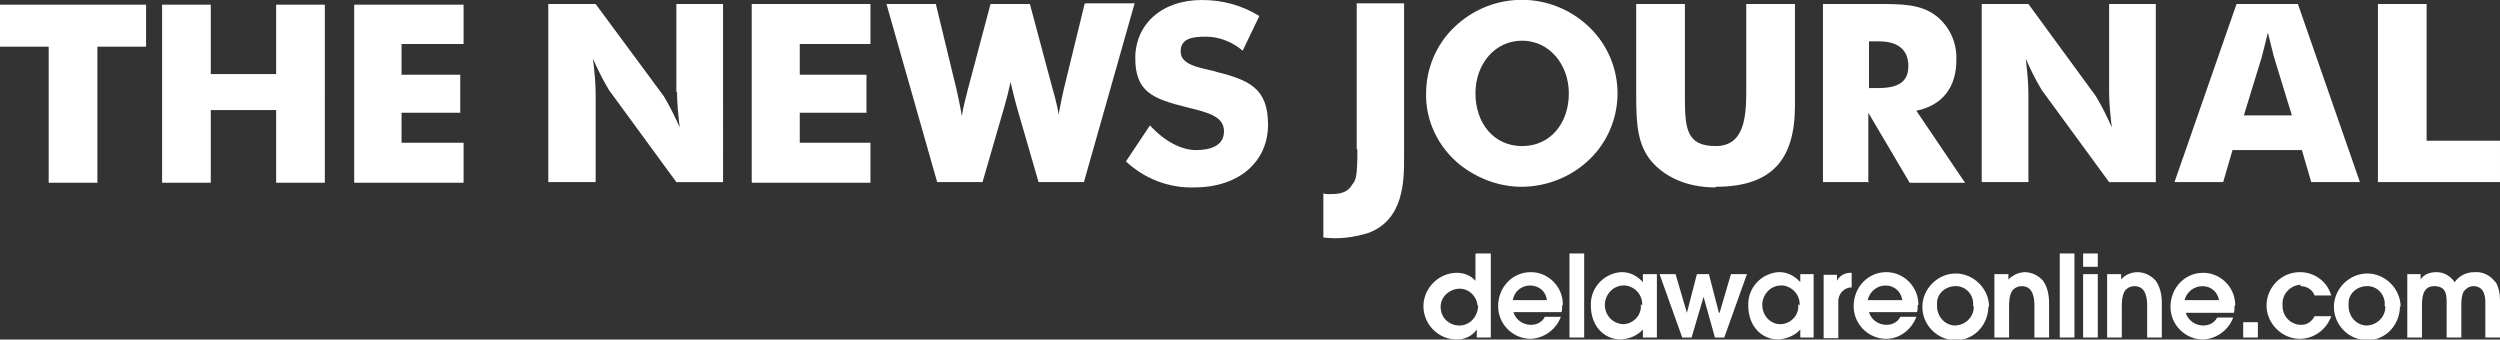 <svg xmlns="http://www.w3.org/2000/svg" id="Layer_1" viewBox="0 0 374.8 50.9"><rect x="0" y="0" width="374.8" height="50.9" fill="#333333" stroke="none"/><defs><style>      .st0 {        fill: #fff;      }    </style></defs><g id="Layer_2"><g id="Layer_1-2"><path class="st0" d="M303.7,40.8c-1,0-1.9.4-2.6,1.1v-.8h-2.1v9.5h2.2v-4.5c0-.8,0-1.6.4-2.4.3-.5.9-.8,1.5-.8,1.9,0,1.9,2.2,1.9,3v4.7h2.2v-5.1c0-1.2-.2-2.4-.9-3.4-.7-.8-1.7-1.3-2.8-1.3h0ZM295.8,45.9c.2-1.5-.9-2.9-2.4-3s-2.9.9-3,2.4c0,.2,0,.4,0,.6,0,1.5,1.1,2.8,2.6,2.9,1.5,0,2.8-1.1,2.9-2.6,0-.1,0-.2,0-.3ZM298.1,45.9c0,2.7-2,5-4.7,5.1,0,0-.1,0-.2,0-2.8,0-5-2.3-5-5s2.3-5,5-5c2.7,0,5,2.3,5,5h0ZM231.9,45c-.1-1.3-1.2-2.2-2.5-2.2-1.3,0-2.4.9-2.6,2.2h5.2ZM234.2,45.7c0,.4,0,.8-.1,1.1h-7.2c.3,1.1,1.4,1.9,2.6,1.9.9,0,1.7-.4,2.1-1.2h2.4c-.7,1.9-2.5,3.2-4.5,3.3-2.7,0-4.9-2.2-4.9-4.9,0,0,0,0,0,0,0-2.8,2.1-5.1,4.9-5.1,0,0,0,0,0,0,2.7,0,4.9,2.3,4.8,5h0ZM285.2,45c-.2-1.3-1.2-2.2-2.5-2.2-1.3,0-2.4.9-2.7,2.2h5.2ZM287.5,45.7c0,.4,0,.8-.1,1.1h-7.2c.3,1.1,1.4,1.9,2.6,1.9.9,0,1.7-.4,2.1-1.2h2.4c-.7,1.9-2.5,3.3-4.5,3.3-2.7,0-4.9-2.2-4.9-4.9,0,0,0,0,0,0,0-2.8,2.1-5.1,4.9-5.1,0,0,0,0,0,0,2.7,0,4.9,2.3,4.8,5h0ZM235.3,50.6h2.2v-12.6h-2.2v12.6h0ZM257.7,46.9h0l-1.5-5.8h-1.8l-1.5,5.8h0l-1.7-5.8h-2.4l3.4,9.5h1.4l1.8-6.1h0l1.7,6.1h1.4l3.4-9.5h-2.4l-1.7,5.8h0ZM246.2,45.8c.1-1.5-1-2.8-2.5-3,0,0-.2,0-.3,0-1.6,0-2.8,1.4-2.8,2.9,0,0,0,0,0,0,0,1.5,1.1,2.8,2.7,2.9,0,0,0,0,0,0,1.5,0,2.8-1.3,2.7-2.8,0,0,0-.1,0-.2h0ZM246.3,41.1h2.1v9.5h-2.1v-1.2c-.8.9-2,1.4-3.3,1.5-2.4,0-4.5-1.9-4.5-5.1-.1-2.6,1.9-4.8,4.5-5,0,0,.1,0,.2,0,1.2,0,2.3.6,3.1,1.5h0v-1.2h0ZM269.8,45.8c.1-1.5-1-2.8-2.5-3,0,0-.2,0-.3,0-1.6,0-2.8,1.4-2.8,2.9,0,0,0,0,0,0,0,1.6,1.2,2.9,2.7,2.9,0,0,0,0,0,0,1.5,0,2.8-1.3,2.7-2.8,0,0,0-.1,0-.2h0ZM269.9,41.1h2v9.5h-2v-1.2c-.8.9-2,1.4-3.3,1.5-2.4,0-4.5-1.9-4.5-5.1-.1-2.6,1.9-4.8,4.5-5,0,0,.1,0,.2,0,1.2,0,2.3.6,3.1,1.5h0v-1.2h0ZM275.4,42h0v-.8h-2v9.5h2.2v-5.3c-.1-1.1.6-2.1,1.7-2.3,0,0,.2,0,.3,0v-2.2h-.2c-.8,0-1.6.4-2,1.2h0ZM344.9,42.9c.9,0,1.8.5,2.1,1.4h2.5c-.6-2.1-2.5-3.5-4.7-3.5-2.8,0-5,2.3-5,5s2.3,5,5,5c2.1,0,4-1.4,4.7-3.4h-2.5c-.4.8-1.1,1.3-2,1.3-1.6,0-2.8-1.3-2.8-2.8,0,0,0-.1,0-.2-.1-1.5,1-2.8,2.5-3,0,0,.2,0,.2,0h0ZM357.5,45.9c.2-1.5-.9-2.9-2.4-3s-2.9.9-3,2.4c0,.2,0,.4,0,.6,0,1.5,1.1,2.8,2.6,2.9,1.5,0,2.8-1.1,2.9-2.6,0-.1,0-.2,0-.3ZM359.8,45.9c0,2.7-2,5-4.7,5.1,0,0-.1,0-.2,0-2.8,0-5-2.3-5-5s2.3-5,5-5h0c2.7,0,5,2.3,5,5h0ZM374.1,42.3c-.7-1-1.9-1.6-3.1-1.5-1.2,0-2.3.5-3,1.5-.6-.9-1.6-1.5-2.7-1.5-1,0-1.9.3-2.4,1.1h0v-.8h-2v9.5h2.2v-4.7c0-1,0-3,1.8-3s1.9,1.2,1.9,2.5v5.2h2.2v-4.7c0-.7,0-1.4.3-2.1.3-.5.9-.9,1.5-.9,1.8,0,1.8,1.9,1.8,2.5v5.2h2.2v-5.6c0-1-.2-2-.7-2.8h0ZM320.5,40.8c-1,0-1.9.4-2.5,1.1v-.8h-2.1v9.5h2.2v-4.5c0-.8,0-1.6.4-2.4.3-.5.9-.8,1.5-.8,1.9,0,1.9,2.2,1.9,3v4.7h2.2v-5.1c0-1.2-.2-2.4-.9-3.4-.7-.8-1.7-1.3-2.8-1.3h0ZM312.3,50.6h2.2v-9.5h-2.2v9.5h0ZM308.7,50.6h2.3v-12.6h-2.2v12.6h0ZM332.7,45.1c-.2-1.3-1.2-2.2-2.5-2.2-1.3,0-2.4.9-2.7,2.1h5.2ZM335,45.8c0,.4,0,.8-.1,1.1h-7.2c.3,1.1,1.4,1.9,2.6,1.9.9,0,1.7-.4,2.1-1.2h2.4c-.7,1.9-2.5,3.2-4.5,3.3-2.7,0-4.9-2.2-4.9-4.9,0,0,0,0,0,0,0-2.8,2.1-5.1,4.9-5.1,0,0,0,0,0,0,2.7,0,4.9,2.3,4.8,5h0ZM336.3,50.6h2.2v-2.3h-2.2v2.3h0ZM312.3,40h2.2v-2h-2.2v2ZM221.5,45.8c-.1-1.5-1.5-2.7-3-2.5s-2.7,1.5-2.5,3c.1,1.4,1.3,2.5,2.8,2.5,1.6,0,2.8-1.4,2.8-3ZM221.3,38h2.2v12.6h-2.1v-1.2h0c-.7,1-1.8,1.5-3,1.5-2.8,0-5-2.3-5-5s2.3-5,5-5c1.1,0,2.1.4,2.8,1.2v-4ZM182.2,10.7c-2.6-.6-5.2-1-5.2-3s1.9-2.2,3.8-2.2c2,0,4,.8,5.5,2.1l2.5-5.2c-2.6-1.6-5.5-2.4-8.6-2.4-6.1,0-10,3.7-10,8.7s2.5,6.1,7.8,7.4c3.3.8,5.5,1.4,5.5,3.6s-2.1,2.8-4.2,2.8-4.6-1.2-6.9-3.7l-3.6,5.4c2.8,2.6,6.4,4,10.2,3.9,6.8,0,11.1-3.9,11.1-9.4s-2.8-6.7-8-8h0ZM112.8,27.4h17.7v-6h-10.6v-4.5h10v-5.7h-10v-4.6h10.6V.6h-17.8v26.7ZM101.5,13.8c0,1.8.2,3.5.4,5.3-.7-1.6-1.5-3.2-2.4-4.7L89.3.6h-7.1v26.7h7.1v-13.2c0-1.8-.2-3.5-.4-5.3.7,1.6,1.5,3.2,2.4,4.7l10.1,13.8h7V.6h-7v13.2ZM162.6.6l-3.1,12.7c-.2.9-.5,2.2-.8,3.9,0-.2-.2-1.5-.9-3.9l-3.4-12.7h-5.9l-3.4,12.8c-.3,1.3-.7,2.6-.9,4-.2-1.3-.5-2.6-.8-4l-3.1-12.8h-7.4l7.6,26.7h6.8l3.3-11.4c.3-1,.6-2.2.9-3.6.4,1.7.7,2.9.9,3.6l3.3,11.4h6.8l7.6-26.8h-7.4ZM0,7h7.3v20.4h7.3V7h7.3V.7H0v6.3ZM41.4,11.1h-9.8V.7h-7.3v26.7h7.3v-10.9h9.8v10.9h7.3V.7h-7.3v10.4h0ZM53.1,27.4h16.4v-6h-9.3v-4.5h8.8v-5.7h-8.8v-4.6h9.3V.7h-16.4v26.7ZM203.5,22.4c0,4-.2,4.6-.8,5.3-.8,1.4-2.3,1.4-3.4,1.4-.3,0-.6,0-.9-.1v6.6c2.3.3,4.6,0,6.8-.7,5.3-2,5.3-7.9,5.3-11.3V.5h-7.1v21.9h0ZM304.1,14.1c0-1.8-.2-3.5-.4-5.3.7,1.6,1.5,3.2,2.4,4.7l10.1,13.8h7V.6h-7v13.2c0,1.8.2,3.5.4,5.3-.7-1.6-1.5-3.2-2.4-4.7l-10.1-13.8h-7v26.7h7v-13.2h0ZM336.3,17.3h7.3l-2.7-8.8c-.1-.4-.4-1.6-.9-3.6-.5,2-.8,3.2-.9,3.6l-2.7,8.8h0ZM333.3,27.3h-7.3l9.3-26.7h9.2l9.3,26.7h-7.3l-1.4-4.8h-10.4l-1.4,4.8h0ZM235.2,14c0-4.3-2.9-7.9-7-7.9s-7,3.5-7,7.9,2.7,7.9,7,7.9,7-3.5,7-7.9ZM242.5,14c0,3.7-1.5,7.3-4.2,9.9-2.7,2.6-6.4,4.1-10.2,4.1-3.3,0-6.5-1.2-9.1-3.2-3.3-2.6-5.3-6.6-5.2-10.8,0-3.7,1.5-7.3,4.2-9.9,5.7-5.5,14.6-5.5,20.3,0,2.7,2.6,4.2,6.2,4.2,9.9ZM280.2,13.2h1.4c3.1,0,4.5-1,4.5-3.3s-1.4-3.7-4.4-3.7h-1.5v7h0ZM280.2,27.3h-6.9V.6h8.1c3.7,0,6.6,0,8.9,1.8,2,1.6,3.1,4,3,6.6,0,4.1-2.1,6.8-6,7.6l7.3,10.8h-8.3l-6.2-10.5v10.5h0ZM257.2,28c8.5,0,11.9-4.1,11.9-12.2V.6h-7.3v12.8c0,4-.2,8.5-4.6,8.5s-4.6-2.7-4.6-7.4V.6h-7.3v13.8c0,4.2.2,7.3,2.3,9.8,1.9,2.2,5.1,3.9,9.6,3.9h0ZM374.8,27.3h-18.3V.6h7.3v20.5h11v6.2h0Z"></path></g></g></svg>